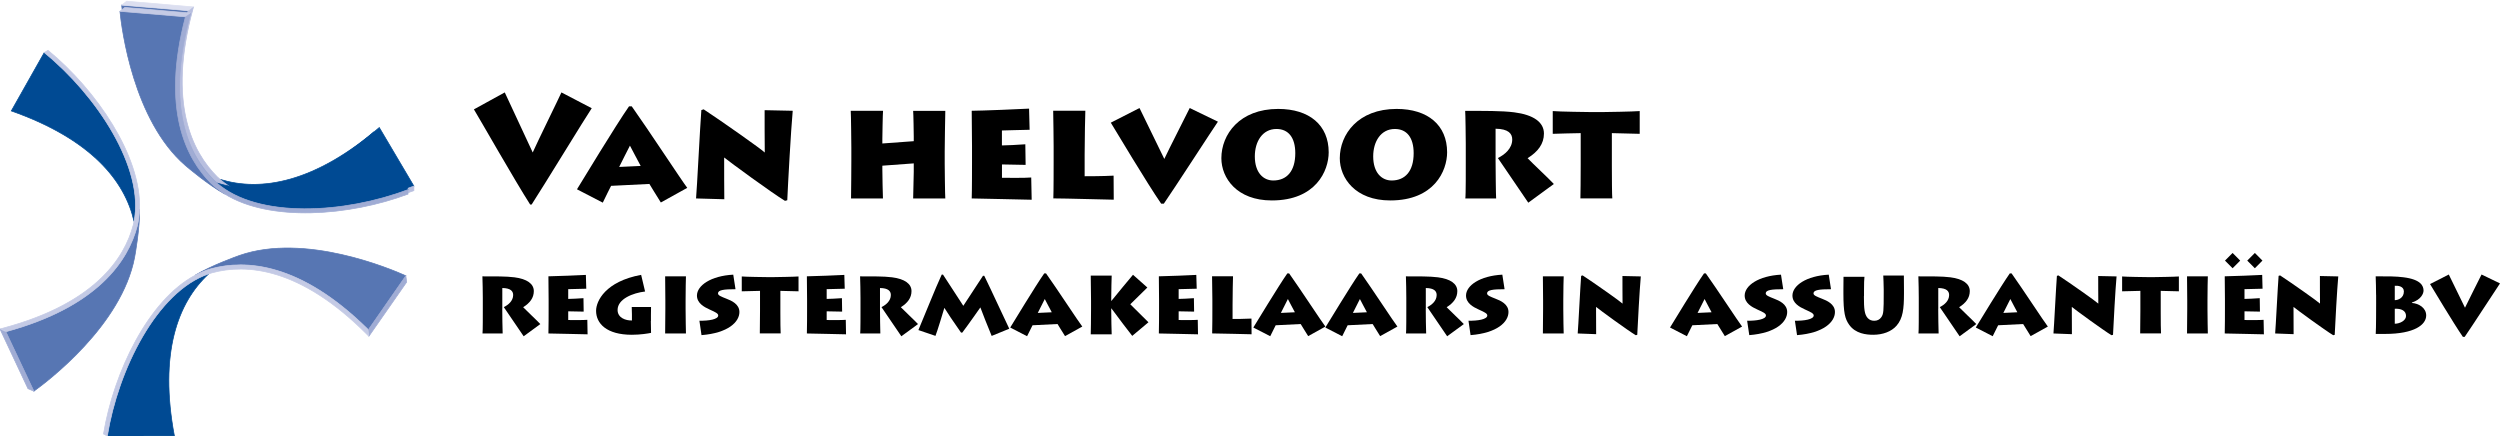<?xml version="1.0" encoding="UTF-8"?> <!-- Generator: Adobe Illustrator 27.4.1, SVG Export Plug-In . SVG Version: 6.00 Build 0) --> <svg xmlns="http://www.w3.org/2000/svg" xmlns:xlink="http://www.w3.org/1999/xlink" version="1.1" id="Laag_1" x="0px" y="0px" viewBox="0 0 499.89 87.19" style="enable-background:new 0 0 499.89 87.19;" xml:space="preserve"> <style type="text/css"> .st0{fill:#5776B3;stroke:#5776B3;stroke-width:0.141;} .st1{fill-rule:evenodd;clip-rule:evenodd;fill:#004A93;stroke:#004A93;stroke-width:0.141;} .st2{fill:#DCDFF0;stroke:#DCDFF0;stroke-width:0.141;} .st3{fill:#B8BFDF;stroke:#B8BFDF;stroke-width:0.141;} .st4{fill:#C4CAE5;stroke:#C4CAE5;stroke-width:0.141;} .st5{fill:#A0ACD4;stroke:#A0ACD4;stroke-width:0.141;} </style> <g> <g> <path class="st0" d="M37.62,2.14l-13.3-1.12c0.34,3.4,2.67,22.12,13.31,31.29c0.53,0.46,4.63,3.92,7.96,5.77 c-1.01-0.63-1.94-1.35-2.76-2.15C37.71,30.85,32.67,20.87,37.62,2.14z"></path> <path class="st1" d="M82.76,37.21l-6.92-11.71C62.9,36.6,52.1,38.39,43.98,35.85C52.3,43.16,70,42.07,82.76,37.21z"></path> <path class="st2" d="M38.66,1.38L25.34,0.24l-1.01,0.78l13.26,1.11C37.85,1.95,38.09,1.78,38.66,1.38z"></path> <path class="st3" d="M82.76,37.21C70,42.07,52.3,43.16,43.98,35.85c-0.19-0.17-0.38-0.34-0.56-0.51c-5-4.97-9.92-14.81-4.86-33.46 l0.11-0.4c0,0-1.08,0.75-1.09,0.78c-4.9,18.65,0.13,28.61,5.24,33.69c0.82,0.8,1.75,1.52,2.76,2.15 c9.12,5.69,25.23,4.49,37.18,0.02L82.76,37.21z"></path> </g> <g> <g> <path class="st0" d="M37.08,3.37l-13.1-1.1c0.34,3.35,2.63,21.8,13.12,30.84c0.52,0.45,4.57,3.87,7.85,5.69 c-1-0.62-1.91-1.33-2.72-2.12C37.16,31.66,32.2,21.82,37.08,3.37z"></path> <path class="st1" d="M81.57,37.92l-6.81-11.55C62,37.32,51.35,39.09,43.35,36.59C51.55,43.8,68.99,42.72,81.57,37.92z"></path> <path class="st4" d="M38.11,2.61L24.97,1.49l-1,0.77l13.07,1.1C37.31,3.18,37.54,3.01,38.11,2.61z"></path> <path class="st5" d="M81.57,37.92c-12.58,4.79-30.02,5.87-38.22-1.34c-0.19-0.16-0.37-0.33-0.55-0.5 c-4.93-4.9-9.77-14.6-4.79-32.98l0.11-0.4c0,0-1.06,0.74-1.07,0.77c-4.82,18.39,0.13,28.2,5.17,33.2 c0.81,0.79,1.73,1.5,2.72,2.12c8.99,5.61,24.87,4.43,36.65,0.02L81.57,37.92z"></path> </g> <g> <path class="st0" d="M1.17,66.32l5.6,11.9c2.74-1.97,17.57-13.18,20.15-26.78c0.13-0.68,1.06-5.89,1-9.64 c-0.04,1.17-0.19,2.31-0.47,3.41C25.63,52.09,19.59,61.31,1.17,66.32z"></path> <path class="st1" d="M8.85,10.51L2.26,22.18c15.86,5.58,22.71,13.91,24.54,22.1C28.95,33.57,19.29,19,8.85,10.51z"></path> <path class="st5" d="M0,65.8l5.6,11.93l1.17,0.48L1.18,66.35C0.88,66.21,0.62,66.09,0,65.8z"></path> <path class="st4" d="M8.85,10.51C19.29,19,28.95,33.57,26.8,44.28c-0.05,0.24-0.1,0.49-0.16,0.73 c-1.77,6.72-7.75,15.76-26.17,20.64l-0.4,0.11c0,0,1.17,0.55,1.2,0.54c18.34-5.01,24.36-14.21,26.17-21.08 c0.28-1.1,0.43-2.24,0.47-3.41c0.36-10.59-8.6-23.75-18.31-31.75L8.85,10.51z"></path> </g> <g> <path class="st0" d="M73.64,65.94l7.51-10.8c-3.08-1.38-20.2-8.62-33.27-4.06c-0.65,0.23-5.63,2.02-8.85,3.95 c1.04-0.55,2.1-0.99,3.19-1.3C49.09,51.87,60.09,52.49,73.64,65.94z"></path> <path class="st1" d="M21.46,87.19l13.41-0.03c-3.1-16.52,0.68-26.72,6.86-32.4C31.39,58.26,23.6,73.91,21.46,87.19z"></path> <path class="st5" d="M73.78,67.21l7.54-10.81l-0.17-1.25l-7.48,10.77C73.69,66.24,73.71,66.52,73.78,67.21z"></path> <path class="st4" d="M21.46,87.19c2.14-13.29,9.93-28.94,20.27-32.43c0.24-0.08,0.47-0.16,0.71-0.22 c6.71-1.82,17.53-1.17,30.96,12.34l0.29,0.29c0,0-0.11-1.29-0.13-1.32C60.05,52.49,49.07,51.87,42.22,53.74 c-1.09,0.31-2.16,0.75-3.19,1.3c-9.35,4.98-16.27,19.32-18.34,31.73L21.46,87.19z"></path> </g> </g> </g> <g> <path d="M118.32,21.64c-1.09,1.59-9.84,15.92-12.02,19.26h-0.29c-2.98-4.64-10.3-17.49-11.25-19.03l6.17-3.39 c0.6,1.31,4.7,10.07,5.59,12.01c0.86-1.97,5.34-11.08,5.74-12.01L118.32,21.64z"></path> <path d="M115.37,37.85c0.77-1.25,7.77-12.82,10.41-16.59h0.54c3.18,4.47,10.01,14.88,11.1,16.3l-5.28,2.93 c-0.78-1.19-2.09-3.42-2.29-3.71l-7.66,0.38c-0.14,0.23-1.09,2.2-1.66,3.36L115.37,37.85z M128.11,33.18 c-0.72-1.42-1.66-3.05-2.15-4.06c-0.6,1.19-1.49,2.9-2.15,4.26L128.11,33.18z"></path> <path d="M139.18,39.68c0.17-1.74,0.8-14.39,1.06-17.67l0.46-0.15c3.67,2.41,11.68,8.06,12.22,8.64c0-1.33-0.06-7.4-0.03-8.47 l5.62,0.12c-0.17,1.94-0.43,5.6-0.63,9.22c-0.2,3.57-0.4,7.05-0.46,8.67l-0.46,0.12c-2.64-1.6-11.1-7.8-12.16-8.67 c0,1.28,0,7.63,0.03,8.35L139.18,39.68z"></path> <path d="M170.17,39.68c0.03-1.07,0.06-6.85,0.06-7.48v-2.67c0-0.44-0.06-6.76-0.12-7.37h6.46c-0.06,0.46-0.14,5.22-0.14,5.66v0.87 l6.28-0.46v-0.93c0-0.41-0.06-4.58-0.12-5.13h6.43c-0.03,0.61-0.12,7.51-0.12,8.09v2.47c0,0.32,0.06,6.5,0.12,6.96h-6.43 c0.03-0.84,0.12-4.84,0.12-5.31v-1.71l-6.28,0.46v0.73c0,1.13,0.09,5.25,0.12,5.83H170.17z"></path> <path d="M206.29,39.94c-1.06,0-10.47-0.26-11.99-0.26c0.06-1.31,0.06-6.58,0.06-7.17v-3.28c0-0.41-0.06-6.35-0.06-7.08 c1.64,0,10.38-0.35,11.47-0.43l0.11,4.23c-0.97,0-5.08,0.14-5.54,0.14v2.99c0.52,0,3.53-0.12,4.68-0.23l0.06,4.12 c-0.69,0-4.16-0.09-4.73-0.09v2.67c0.66,0,4.62,0.06,5.85-0.06L206.29,39.94z"></path> <path d="M217.02,22.16c-0.03,0.58-0.14,5.66-0.14,8.76v4.32c0.63,0,3.7,0,5.79-0.12l0.03,4.81c-0.77,0-9.84-0.26-12.08-0.26 c0.06-1.31,0.06-6.58,0.06-7.17v-3.28c0-0.41-0.06-6.58-0.09-7.08H217.02z"></path> <path d="M243.53,24.33c-0.95,1.36-8.84,13.55-10.81,16.39h-0.54c-2.73-3.94-9.27-14.88-10.07-16.19l5.74-2.93 c0.54,1.1,4.16,8.53,4.96,10.18c0.77-1.68,4.71-9.4,5.08-10.18L243.53,24.33z"></path> <path d="M244.22,31.64c0-4.76,3.64-9.86,11.36-9.86c6.25,0,10.1,3.25,10.1,8.67c0,3.71-2.58,9.63-11.36,9.63 C247.32,40.09,244.22,35.59,244.22,31.64z M259,30.63c0-3.13-1.38-4.84-3.76-4.84c-2.81,0-4.33,2.52-4.33,5.48 c0,3.25,1.69,4.82,3.7,4.82C257.28,36.08,259,34.26,259,30.63z"></path> <path d="M267.9,31.64c0-4.76,3.64-9.86,11.36-9.86c6.25,0,10.1,3.25,10.1,8.67c0,3.71-2.58,9.63-11.36,9.63 C270.99,40.09,267.9,35.59,267.9,31.64z M282.67,30.63c0-3.13-1.38-4.84-3.76-4.84c-2.81,0-4.33,2.52-4.33,5.48 c0,3.25,1.69,4.82,3.7,4.82C280.95,36.08,282.67,34.26,282.67,30.63z"></path> <path d="M299.05,32.14c0,0.93,0.06,7.17,0.11,7.54H293c0.11-0.58,0.09-6.41,0.09-6.93v-4c0-0.75-0.06-6.09-0.12-6.58 c3.67,0,7.31-0.03,9.81,0.29c3.84,0.49,5.94,1.97,5.94,4.24c0,2.06-1.18,3.63-3.27,4.93c0.78,0.84,4.56,4.38,5.25,5.16l-5.11,3.74 c-0.63-0.93-5.36-7.86-6.08-8.93c1.35-0.67,2.87-1.89,2.87-3.71c0-1.16-0.75-2.12-3.33-2.15V32.14z"></path> <path d="M316.01,39.68c0.03-0.64,0.06-4.15,0.06-6.82v-6.24c-1.06,0-4.79,0.12-5.59,0.14v-4.55c1.18,0.12,7.37,0.2,7.66,0.2h2.27 c0.49,0,6.2-0.09,7.46-0.2v4.55c-0.49-0.03-5.31-0.14-5.57-0.14v6.61c0,2.55,0.03,5.95,0.09,6.44H316.01z"></path> <path d="M100.43,61.76c0,0.61,0.04,4.67,0.08,4.92h-4.03c0.07-0.38,0.06-4.18,0.06-4.52v-2.61c0-0.49-0.04-3.97-0.08-4.29 c2.4,0,4.77-0.02,6.4,0.19c2.51,0.32,3.88,1.29,3.88,2.76c0,1.34-0.77,2.37-2.13,3.22c0.51,0.55,2.98,2.86,3.43,3.37l-3.33,2.44 c-0.41-0.61-3.5-5.13-3.97-5.83c0.88-0.44,1.87-1.23,1.87-2.42c0-0.76-0.49-1.38-2.17-1.4V61.76z"></path> <path d="M117.49,66.85c-0.69,0-6.83-0.17-7.83-0.17c0.04-0.85,0.04-4.29,0.04-4.67v-2.14c0-0.26-0.04-4.14-0.04-4.62 c1.07,0,6.78-0.23,7.49-0.28l0.08,2.76c-0.64,0-3.31,0.09-3.61,0.09v1.95c0.34,0,2.3-0.08,3.05-0.15l0.04,2.69 c-0.45,0-2.71-0.06-3.09-0.06v1.74c0.43,0,3.01,0.04,3.82-0.04L117.49,66.85z"></path> <path d="M130.14,64.18c0,0.62,0.04,2.04,0.04,2.38c-0.51,0.11-2.1,0.38-3.84,0.38c-5.05,0-7.15-2.25-7.15-4.79 c0-1.97,1.89-5.88,9.01-7.19l0.79,3.33c-2.42,0.28-5.5,1.48-5.5,3.69c0,1.59,1.65,2.14,2.87,2.1v-1.21c0-0.45-0.04-0.89-0.04-1.48 h3.86c-0.02,0.76-0.02,1.14-0.02,1.61V64.18z"></path> <path d="M137.09,61.82c0,1.61,0.06,4.48,0.07,4.86H133c0.02-0.7,0.04-4.47,0.04-4.88v-1.74c0-0.28-0.04-4.41-0.04-4.81h4.16 c-0.02,0.3-0.07,2.9-0.07,4.82V61.82z"></path> <path d="M139.85,64.13c1.84,0.04,3.76-0.27,3.76-1.04c0-0.36-0.34-0.59-1.74-1.21c-1.09-0.49-2.51-1.27-2.51-2.78 c0-1.99,2.75-3.94,7.26-4.18l0.45,2.91c-2.32,0-3.5,0.15-3.5,0.83c0,0.42,0.62,0.64,1.72,1.08c0.92,0.36,2.56,1.04,2.56,2.65 c0,1.97-2.23,4.2-7.58,4.62L139.85,64.13z"></path> <path d="M151.93,66.68c0.02-0.42,0.04-2.71,0.04-4.45v-4.07c-0.69,0-3.13,0.08-3.65,0.09v-2.97c0.77,0.08,4.81,0.13,5,0.13h1.48 c0.32,0,4.04-0.06,4.87-0.13v2.97c-0.32-0.02-3.46-0.09-3.63-0.09v4.31c0,1.66,0.02,3.88,0.06,4.2H151.93z"></path> <path d="M169.17,66.85c-0.69,0-6.83-0.17-7.83-0.17c0.04-0.85,0.04-4.29,0.04-4.67v-2.14c0-0.26-0.04-4.14-0.04-4.62 c1.07,0,6.78-0.23,7.49-0.28l0.08,2.76c-0.64,0-3.31,0.09-3.61,0.09v1.95c0.34,0,2.3-0.08,3.05-0.15l0.04,2.69 c-0.45,0-2.71-0.06-3.09-0.06v1.74c0.43,0,3.01,0.04,3.82-0.04L169.17,66.85z"></path> <path d="M175.96,61.76c0,0.61,0.04,4.67,0.07,4.92h-4.03c0.07-0.38,0.06-4.18,0.06-4.52v-2.61c0-0.49-0.04-3.97-0.08-4.29 c2.4,0,4.77-0.02,6.4,0.19c2.51,0.32,3.88,1.29,3.88,2.76c0,1.34-0.77,2.37-2.13,3.22c0.51,0.55,2.98,2.86,3.43,3.37l-3.33,2.44 c-0.41-0.61-3.5-5.13-3.97-5.83c0.88-0.44,1.87-1.23,1.87-2.42c0-0.76-0.49-1.38-2.17-1.4V61.76z"></path> <path d="M183.64,66c0.3-0.64,3.67-9.04,4.66-11.09h0.26c1.05,1.59,3.52,5.41,4.06,6.24c0.65-0.96,3.01-4.62,3.93-6h0.26 c1.18,2.38,4.55,9.69,5,10.58l-3.52,1.44c-0.54-1.29-2.13-5.26-2.26-5.7c-0.21,0.3-2.34,3.35-3.61,5.03h-0.26 c-1.31-1.85-3.07-4.47-3.33-4.94c-0.24,0.83-1.46,4.84-1.78,5.6L183.64,66z"></path> <path d="M202,65.49c0.51-0.81,5.07-8.36,6.8-10.82h0.36c2.08,2.91,6.53,9.71,7.25,10.63l-3.45,1.91c-0.51-0.78-1.37-2.23-1.5-2.42 l-5,0.25c-0.09,0.15-0.71,1.44-1.09,2.19L202,65.49z M210.31,62.44c-0.47-0.93-1.09-1.99-1.4-2.65c-0.39,0.78-0.97,1.89-1.4,2.78 L210.31,62.44z"></path> <path d="M218.1,66.85c0.02-0.47,0.06-3.2,0.06-5.03v-1.7c0-1.4-0.06-4.64-0.06-5.01h4.19c-0.02,0.27-0.09,3.18-0.09,4.58v0.47h0.04 c0.84-1.04,3.91-4.77,4.31-5.22l2.87,2.55c-0.67,0.64-2.49,2.44-3.41,3.35c0.62,0.64,2.94,2.91,3.63,3.6l-3.24,2.72 c-0.28-0.32-3.24-4.22-4.16-5.49h-0.04v0.28c0,1.25,0.06,4.58,0.09,4.9H218.1z"></path> <path d="M239.55,66.85c-0.69,0-6.83-0.17-7.83-0.17c0.04-0.85,0.04-4.29,0.04-4.67v-2.14c0-0.26-0.04-4.14-0.04-4.62 c1.07,0,6.78-0.23,7.49-0.28l0.08,2.76c-0.64,0-3.31,0.09-3.61,0.09v1.95c0.34,0,2.3-0.08,3.05-0.15l0.04,2.69 c-0.45,0-2.71-0.06-3.09-0.06v1.74c0.43,0,3.01,0.04,3.82-0.04L239.55,66.85z"></path> <path d="M246.55,55.25c-0.02,0.38-0.09,3.69-0.09,5.71v2.82c0.41,0,2.42,0,3.78-0.08l0.02,3.14c-0.51,0-6.42-0.17-7.88-0.17 c0.04-0.85,0.04-4.29,0.04-4.67v-2.14c0-0.26-0.04-4.29-0.06-4.62H246.55z"></path> <path d="M250.61,65.49c0.51-0.81,5.07-8.36,6.8-10.82h0.36c2.08,2.91,6.53,9.71,7.25,10.63l-3.44,1.91 c-0.51-0.78-1.37-2.23-1.5-2.42l-5,0.25c-0.09,0.15-0.71,1.44-1.09,2.19L250.61,65.49z M258.92,62.44 c-0.47-0.93-1.09-1.99-1.4-2.65c-0.39,0.78-0.97,1.89-1.4,2.78L258.92,62.44z"></path> <path d="M265.01,65.49c0.51-0.81,5.07-8.36,6.8-10.82h0.36c2.08,2.91,6.53,9.71,7.25,10.63l-3.45,1.91 c-0.51-0.78-1.37-2.23-1.5-2.42l-5,0.25c-0.09,0.15-0.71,1.44-1.09,2.19L265.01,65.49z M273.32,62.44 c-0.47-0.93-1.09-1.99-1.4-2.65c-0.39,0.78-0.97,1.89-1.4,2.78L273.32,62.44z"></path> <path d="M285.09,61.76c0,0.61,0.04,4.67,0.08,4.92h-4.03c0.07-0.38,0.06-4.18,0.06-4.52v-2.61c0-0.49-0.04-3.97-0.08-4.29 c2.4,0,4.77-0.02,6.4,0.19c2.51,0.32,3.88,1.29,3.88,2.76c0,1.34-0.77,2.37-2.13,3.22c0.51,0.55,2.98,2.86,3.43,3.37l-3.33,2.44 c-0.41-0.61-3.5-5.13-3.97-5.83c0.88-0.44,1.87-1.23,1.87-2.42c0-0.76-0.49-1.38-2.17-1.4V61.76z"></path> <path d="M293.63,64.13c1.84,0.04,3.76-0.27,3.76-1.04c0-0.36-0.34-0.59-1.74-1.21c-1.09-0.49-2.51-1.27-2.51-2.78 c0-1.99,2.75-3.94,7.26-4.18l0.45,2.91c-2.32,0-3.5,0.15-3.5,0.83c0,0.42,0.62,0.64,1.72,1.08c0.92,0.36,2.56,1.04,2.56,2.65 c0,1.97-2.23,4.2-7.58,4.62L293.63,64.13z"></path> <path d="M312.59,61.82c0,1.61,0.06,4.48,0.08,4.86h-4.16c0.02-0.7,0.04-4.47,0.04-4.88v-1.74c0-0.28-0.04-4.41-0.04-4.81h4.16 c-0.02,0.3-0.08,2.9-0.08,4.82V61.82z"></path> <path d="M315.47,66.68c0.11-1.14,0.52-9.38,0.69-11.52l0.3-0.09c2.4,1.57,7.62,5.26,7.98,5.64c0-0.87-0.04-4.82-0.02-5.52 l3.67,0.08c-0.11,1.27-0.28,3.65-0.41,6.02c-0.13,2.33-0.26,4.6-0.3,5.66l-0.3,0.08c-1.72-1.04-7.25-5.09-7.94-5.66 c0,0.83,0,4.98,0.02,5.45L315.47,66.68z"></path> <path d="M333.93,65.49c0.5-0.81,5.07-8.36,6.8-10.82h0.36c2.08,2.91,6.54,9.71,7.25,10.63l-3.45,1.91c-0.5-0.78-1.37-2.23-1.5-2.42 l-5,0.25c-0.09,0.15-0.71,1.44-1.09,2.19L333.93,65.49z M342.24,62.44c-0.47-0.93-1.09-1.99-1.4-2.65 c-0.39,0.78-0.97,1.89-1.4,2.78L342.24,62.44z"></path> <path d="M349.35,64.13c1.83,0.04,3.76-0.27,3.76-1.04c0-0.36-0.34-0.59-1.74-1.21c-1.09-0.49-2.51-1.27-2.51-2.78 c0-1.99,2.75-3.94,7.26-4.18l0.45,2.91c-2.32,0-3.5,0.15-3.5,0.83c0,0.42,0.62,0.64,1.72,1.08c0.92,0.36,2.57,1.04,2.57,2.65 c0,1.97-2.23,4.2-7.58,4.62L349.35,64.13z"></path> <path d="M358.9,64.13c1.83,0.04,3.76-0.27,3.76-1.04c0-0.36-0.34-0.59-1.74-1.21c-1.09-0.49-2.51-1.27-2.51-2.78 c0-1.99,2.75-3.94,7.26-4.18l0.45,2.91c-2.32,0-3.5,0.15-3.5,0.83c0,0.42,0.62,0.64,1.72,1.08c0.92,0.36,2.57,1.04,2.57,2.65 c0,1.97-2.23,4.2-7.58,4.62L358.9,64.13z"></path> <path d="M372.7,59.22c0,2.57,0.11,3.67,0.77,4.39c0.36,0.38,0.79,0.53,1.31,0.53c0.6,0,1.07-0.25,1.39-0.7 c0.47-0.66,0.49-1.27,0.49-4.92v-0.61c0-1.12-0.07-2.23-0.09-2.82h4.12c0,0.36,0.02,1.57,0.02,2.84v0.76 c0,3.08-0.21,4.96-1.48,6.43c-1.03,1.19-2.77,1.82-4.66,1.82c-1.39,0-3.56-0.21-4.83-2.02c-0.82-1.17-1.14-2.37-1.14-6.26v-0.87 c0-0.74,0.02-2.08,0.02-2.44h4.19c-0.06,0.42-0.09,1.32-0.09,2.8V59.22z"></path> <path d="M387.56,61.76c0,0.61,0.04,4.67,0.08,4.92h-4.03c0.07-0.38,0.06-4.18,0.06-4.52v-2.61c0-0.49-0.04-3.97-0.08-4.29 c2.4,0,4.77-0.02,6.4,0.19c2.51,0.32,3.88,1.29,3.88,2.76c0,1.34-0.77,2.37-2.13,3.22c0.51,0.55,2.98,2.86,3.43,3.37l-3.33,2.44 c-0.41-0.61-3.5-5.13-3.97-5.83c0.88-0.44,1.87-1.23,1.87-2.42c0-0.76-0.49-1.38-2.17-1.4V61.76z"></path> <path d="M395.07,65.49c0.5-0.81,5.07-8.36,6.8-10.82h0.36c2.08,2.91,6.53,9.71,7.25,10.63l-3.44,1.91c-0.5-0.78-1.37-2.23-1.5-2.42 l-5,0.25c-0.09,0.15-0.71,1.44-1.09,2.19L395.07,65.49z M403.38,62.44c-0.47-0.93-1.09-1.99-1.4-2.65 c-0.39,0.78-0.97,1.89-1.4,2.78L403.38,62.44z"></path> <path d="M410.6,66.68c0.11-1.14,0.52-9.38,0.69-11.52l0.3-0.09c2.4,1.57,7.62,5.26,7.98,5.64c0-0.87-0.04-4.82-0.02-5.52l3.67,0.08 c-0.11,1.27-0.28,3.65-0.41,6.02c-0.13,2.33-0.26,4.6-0.3,5.66l-0.3,0.08c-1.72-1.04-7.25-5.09-7.94-5.66c0,0.83,0,4.98,0.02,5.45 L410.6,66.68z"></path> <path d="M427.94,66.68c0.02-0.42,0.04-2.71,0.04-4.45v-4.07c-0.69,0-3.13,0.08-3.65,0.09v-2.97c0.77,0.08,4.81,0.13,5,0.13h1.48 c0.32,0,4.04-0.06,4.87-0.13v2.97c-0.32-0.02-3.46-0.09-3.63-0.09v4.31c0,1.66,0.02,3.88,0.06,4.2H427.94z"></path> <path d="M441.4,61.82c0,1.61,0.06,4.48,0.07,4.86h-4.16c0.02-0.7,0.04-4.47,0.04-4.88v-1.74c0-0.28-0.04-4.41-0.04-4.81h4.16 c-0.02,0.3-0.07,2.9-0.07,4.82V61.82z"></path> <path d="M452.68,66.85c-0.69,0-6.83-0.17-7.83-0.17c0.04-0.85,0.04-4.29,0.04-4.67v-2.14c0-0.26-0.04-4.14-0.04-4.62 c1.07,0,6.78-0.23,7.49-0.28l0.07,2.76c-0.64,0-3.31,0.09-3.61,0.09v1.95c0.34,0,2.3-0.08,3.05-0.15l0.04,2.69 c-0.45,0-2.71-0.06-3.09-0.06v1.74c0.43,0,3.02,0.04,3.82-0.04L452.68,66.85z M444.9,52.11l1.52-1.53l1.52,1.53l-1.52,1.53 L444.9,52.11z M449.35,52.11l1.52-1.53l1.52,1.53l-1.52,1.53L449.35,52.11z"></path> <path d="M454.93,66.68c0.11-1.14,0.52-9.38,0.69-11.52l0.3-0.09c2.4,1.57,7.62,5.26,7.98,5.64c0-0.87-0.04-4.82-0.02-5.52 l3.67,0.08c-0.11,1.27-0.28,3.65-0.41,6.02c-0.13,2.33-0.26,4.6-0.3,5.66l-0.3,0.08c-1.72-1.04-7.25-5.09-7.94-5.66 c0,0.83,0,4.98,0.02,5.45L454.93,66.68z"></path> <path d="M475.11,58.94c0-0.47-0.04-3.35-0.08-3.69c2.58,0,4.03,0,5.54,0.19c3.54,0.44,4.03,1.76,4.03,2.67 c0,0.59-0.5,1.8-2.32,2.38v0.09c1.33,0.09,2.85,0.95,2.85,2.5c0,1.85-2.36,3.69-8.2,3.69h-1.89c0.08-0.89,0.08-5.73,0.08-6.05 V58.94z M478.85,60.02c0.66,0,1.82-0.43,1.82-1.74c0-1.06-1.2-1.19-1.82-1.14V60.02z M478.85,64.73c1.03,0,2.25-0.64,2.25-1.55 c0-1.06-0.96-1.51-2.25-1.44V64.73z"></path> <path d="M499.89,56.67c-0.62,0.89-5.77,8.84-7.06,10.69h-0.36c-1.78-2.57-6.05-9.71-6.57-10.56l3.75-1.91 c0.36,0.72,2.71,5.56,3.24,6.64c0.51-1.1,3.07-6.13,3.31-6.64L499.89,56.67z"></path> </g> </svg> 